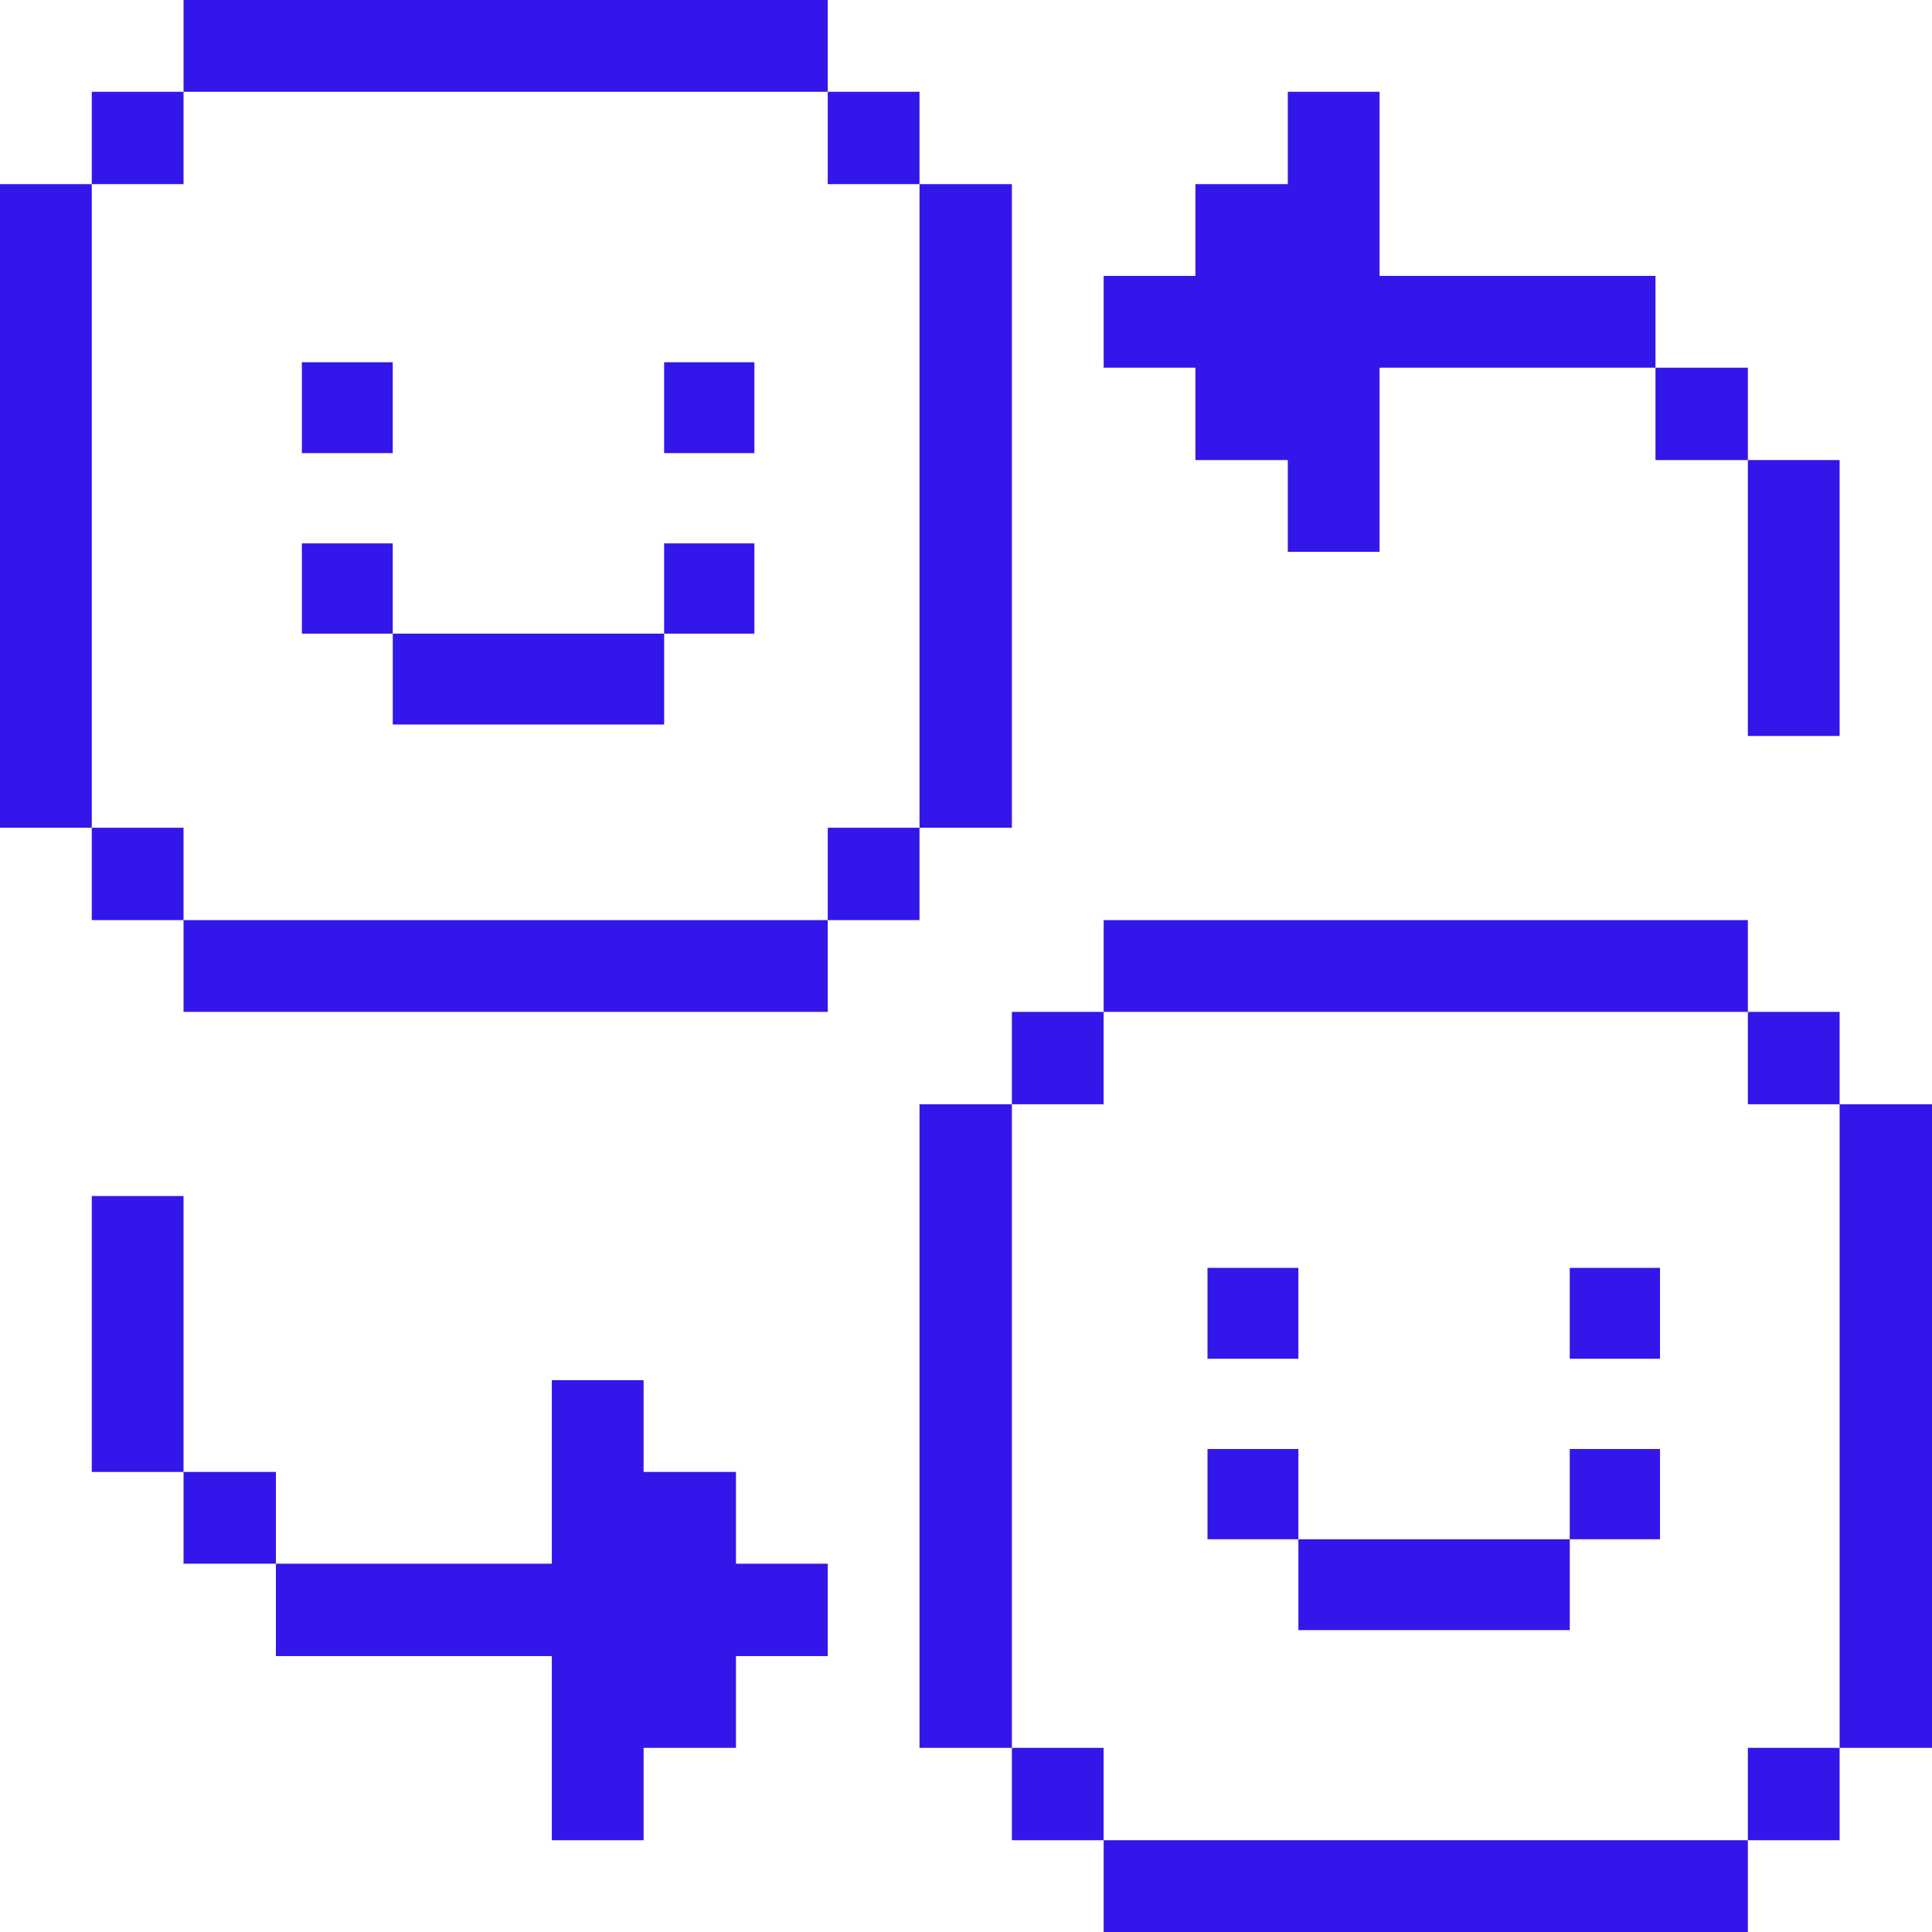 <svg viewBox="0 0 64 64" fill="none" xmlns="http://www.w3.org/2000/svg"><g clip-path="url(#clip0_158_95)"><path d="M64 36.58H60.94V57.9H64V36.58Z" fill="#3316E9"/><path d="M60.94 57.9H57.9V60.96H60.94V57.9Z" fill="#3316E9"/><path d="M60.94 33.52H57.9V36.58H60.94V33.52Z" fill="#3316E9"/><path d="M60.94 15.24H57.9V24.38H60.94V15.24Z" fill="#3316E9"/><path d="M57.9 12.18H54.84V15.24H57.9V12.18Z" fill="#3316E9"/><path d="M57.9 60.96H36.56V64H57.9V60.96Z" fill="#3316E9"/><path d="M57.9 30.48H36.56V33.52H57.9V30.48Z" fill="#3316E9"/><path d="M42.66 3.04V6.1H39.6V9.14H36.56V12.18H39.6V15.24H42.66V18.28H45.7V12.18H54.84V9.14H45.7V3.04H42.66Z" fill="#3316E9"/><path d="M36.559 57.9H33.52V60.96H36.559V57.9Z" fill="#3316E9"/><path d="M36.559 33.52H33.52V36.58H36.559V33.52Z" fill="#3316E9"/><path d="M33.52 36.58H30.46V57.9H33.52V36.58Z" fill="#3316E9"/><path d="M33.52 6.1H30.46V27.42H33.52V6.1Z" fill="#3316E9"/><path d="M30.46 27.42H27.42V30.48H30.46V27.42Z" fill="#3316E9"/><path d="M30.46 3.04H27.42V6.1H30.46V3.04Z" fill="#3316E9"/><path d="M21.32 60.96V57.9H24.38V54.86H27.42V51.8H24.38V48.76H21.32V45.72H18.28V51.8H9.14V54.86H18.28V60.96H21.32Z" fill="#3316E9"/><path d="M27.42 30.48H6.08V33.52H27.42V30.48Z" fill="#3316E9"/><path d="M27.42 0H6.08V3.04H27.42V0Z" fill="#3316E9"/><path d="M9.14 48.76H6.08V51.8H9.14V48.76Z" fill="#3316E9"/><path d="M6.08 39.62H3.04V48.76H6.08V39.62Z" fill="#3316E9"/><path d="M6.08 27.42H3.04V30.48H6.08V27.42Z" fill="#3316E9"/><path d="M6.08 3.04H3.04V6.1H6.08V3.04Z" fill="#3316E9"/><path d="M3.04 6.1H0V27.42H3.04V6.1Z" fill="#3316E9"/><path d="M24.99 18H22V20.99H24.99V18Z" fill="#3316E9"/><path d="M24.99 12H22V15.01H24.99V12Z" fill="#3316E9"/><path d="M22.001 20.99H13.011V24H22.001V20.99Z" fill="#3316E9"/><path d="M13.01 18H10V20.99H13.01V18Z" fill="#3316E9"/><path d="M13.01 12H10V15.01H13.01V12Z" fill="#3316E9"/><path d="M54.99 48H52V50.99H54.99V48Z" fill="#3316E9"/><path d="M54.99 42H52V45.01H54.99V42Z" fill="#3316E9"/><path d="M52.001 50.99H43.011V54H52.001V50.99Z" fill="#3316E9"/><path d="M43.01 48H40V50.99H43.01V48Z" fill="#3316E9"/><path d="M43.01 42H40V45.01H43.01V42Z" fill="#3316E9"/></g><defs><clipPath id="clip0_158_95"><rect width="64" height="64" fill="white"/></clipPath></defs></svg>
